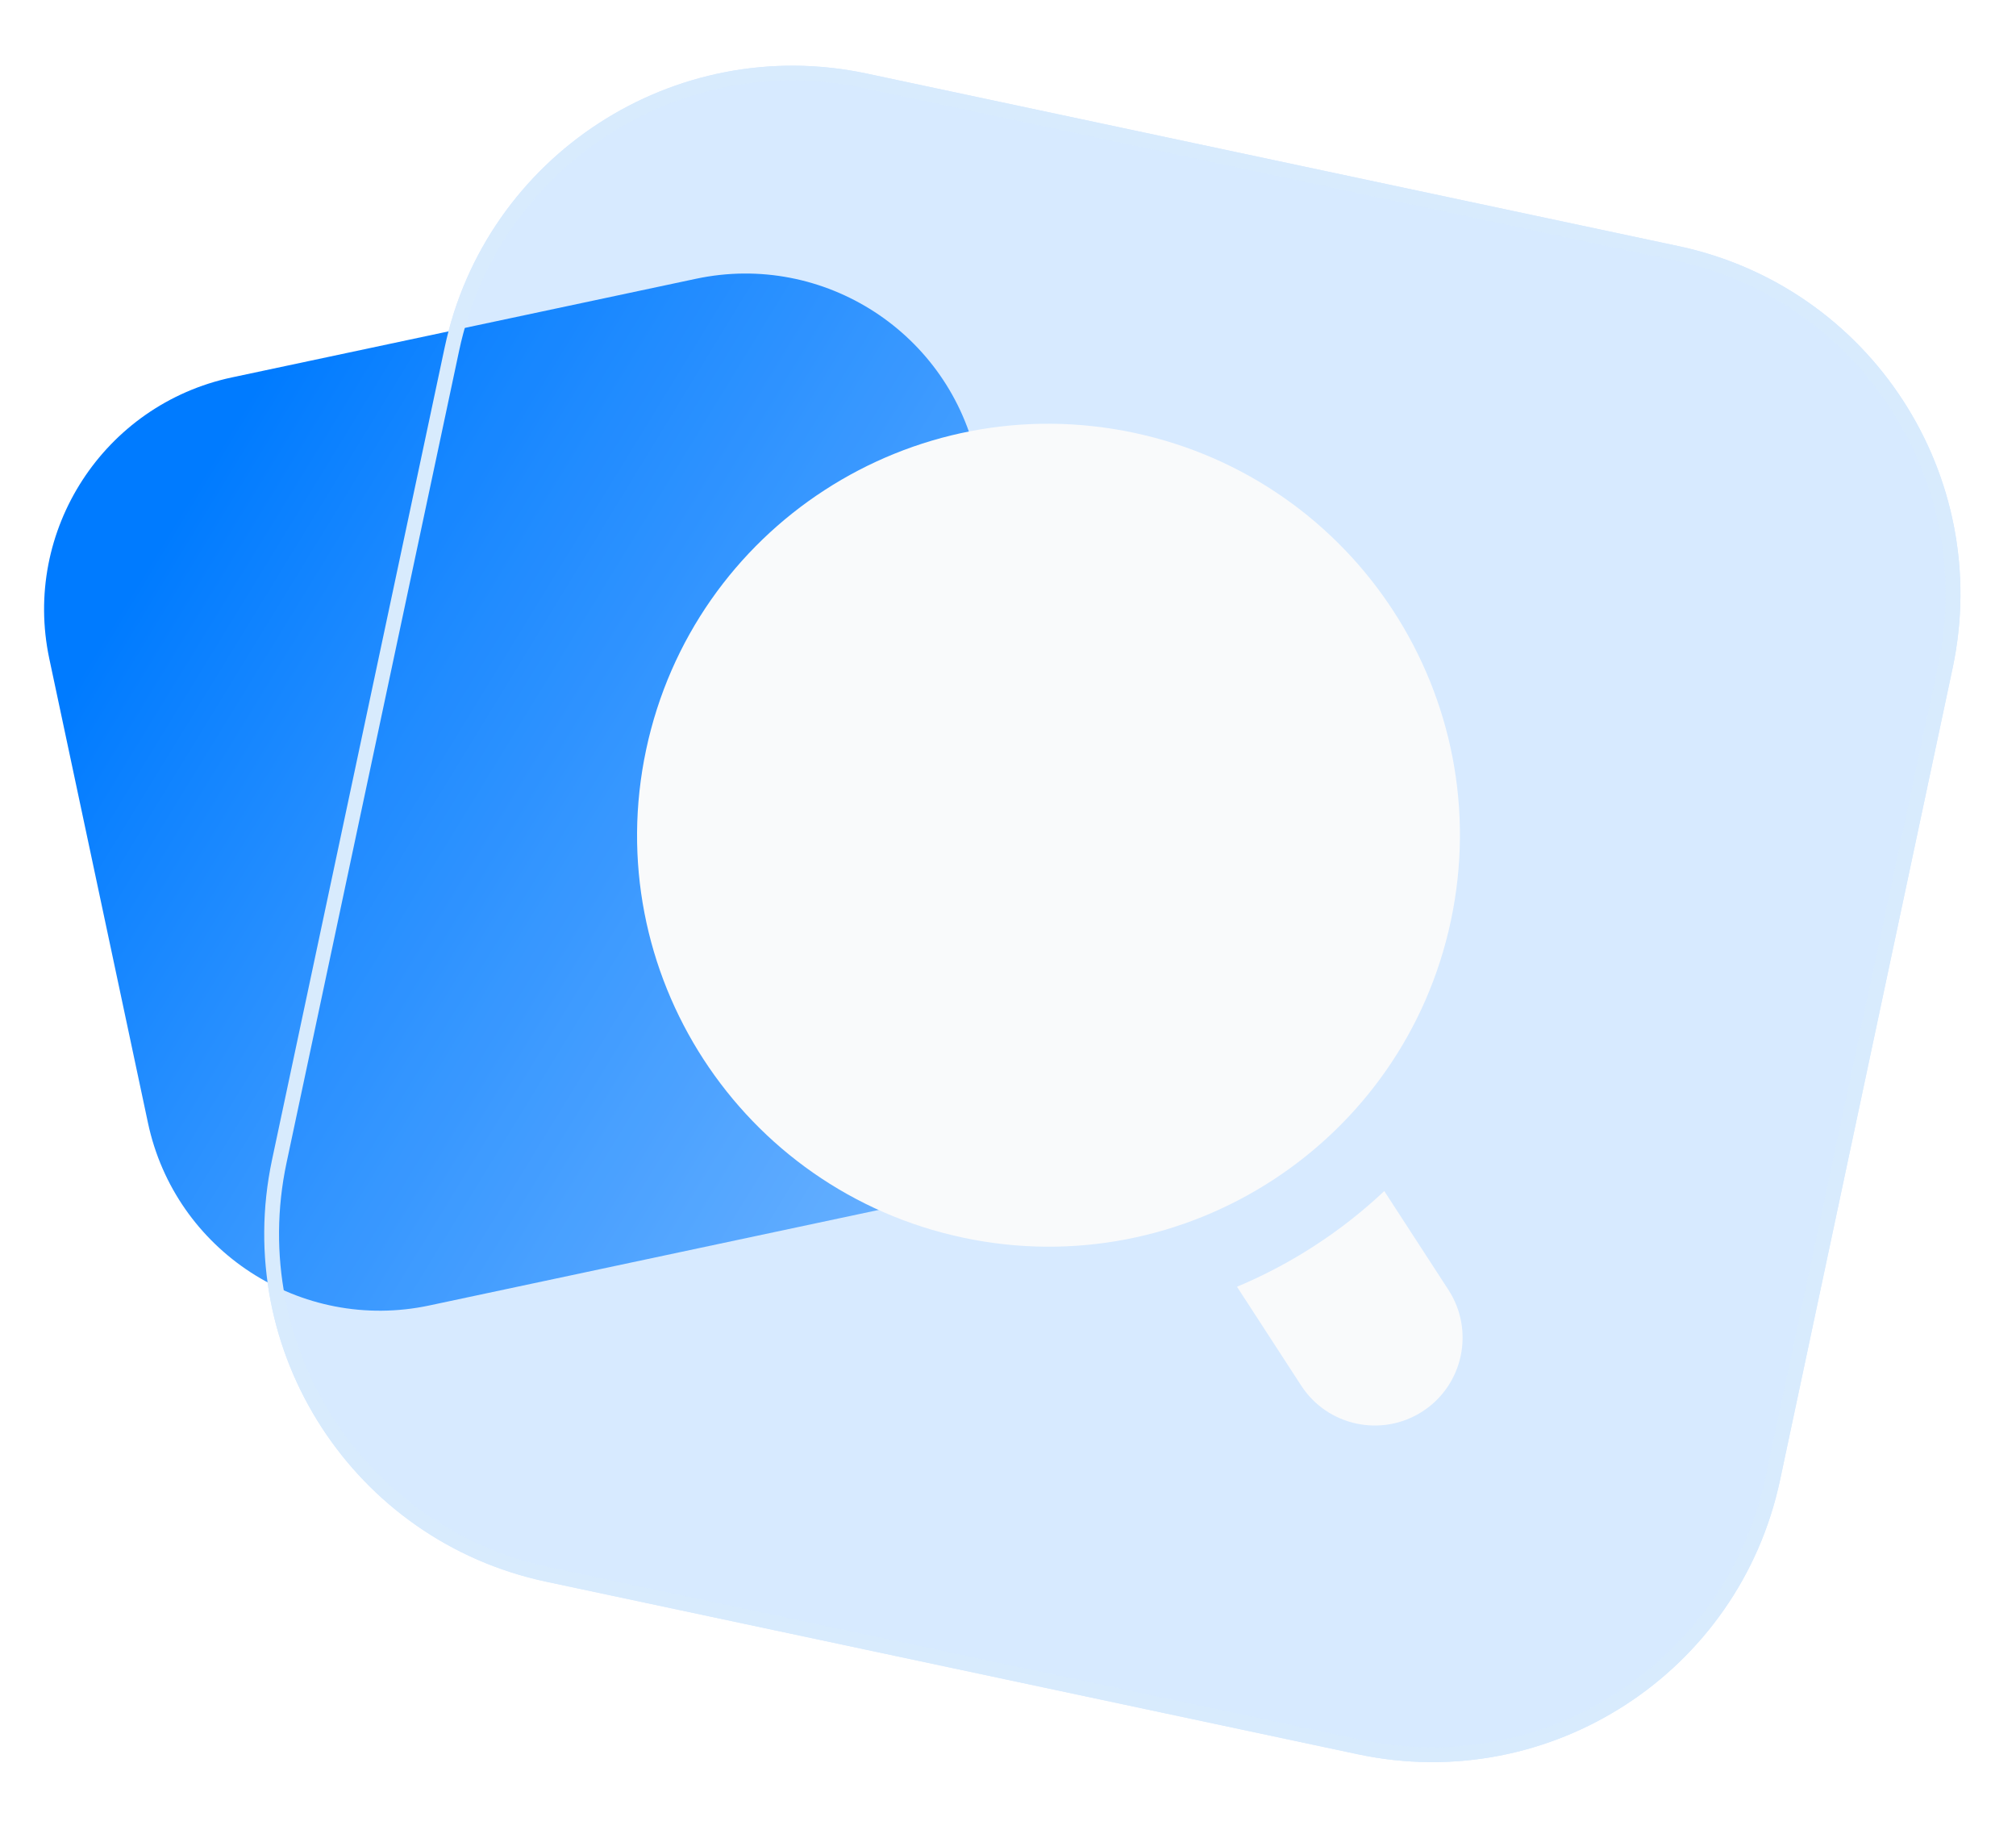 <svg width="68" height="62" viewBox="0 0 68 62" fill="none" xmlns="http://www.w3.org/2000/svg">
<path d="M1.663 22.217C0.745 17.895 3.503 13.647 7.825 12.728L23.476 9.402C27.797 8.483 32.045 11.242 32.964 15.563L36.291 31.214C37.209 35.536 34.45 39.784 30.129 40.702L14.478 44.029C10.157 44.947 5.908 42.189 4.99 37.867L1.663 22.217Z" fill="url(#paint0_linear_4294_2121)"/>
<g filter="url(#filter0_b_4294_2121)">
<path d="M14.998 11.723C16.376 5.241 22.748 1.102 29.231 2.48L56.619 8.302C63.101 9.68 67.24 16.052 65.862 22.535L60.04 49.923C58.662 56.405 52.29 60.543 45.807 59.166L18.419 53.344C11.937 51.966 7.798 45.594 9.176 39.111L14.998 11.723Z" fill="#007BFF" fill-opacity="0.16"/>
<path d="M15.242 11.775C16.592 5.428 22.831 1.376 29.179 2.725L56.567 8.546C62.914 9.896 66.966 16.135 65.617 22.483L59.795 49.871C58.446 56.218 52.207 60.27 45.859 58.921L18.471 53.099C12.124 51.75 8.072 45.511 9.421 39.163L15.242 11.775Z" stroke="#D8EBFD" stroke-width="0.5"/>
</g>
<g clip-path="url(#clip0_4294_2121)">
<path fill-rule="evenodd" clip-rule="evenodd" d="M32.482 41.741C39.977 43.334 47.345 38.549 48.938 31.054C50.531 23.558 45.747 16.19 38.251 14.597C30.756 13.004 23.388 17.789 21.794 25.284C20.201 32.78 24.986 40.148 32.482 41.741ZM47.985 47.6C46.613 48.49 44.779 48.101 43.888 46.729L41.724 43.397C43.559 42.629 45.244 41.534 46.692 40.17L48.856 43.502C49.746 44.874 49.357 46.709 47.985 47.6Z" fill="#F9FAFB"/>
</g>
<defs>
<filter id="filter0_b_4294_2121" x="-15.088" y="-21.784" width="105.215" height="105.215" filterUnits="userSpaceOnUse" color-interpolation-filters="sRGB">
<feFlood flood-opacity="0" result="BackgroundImageFix"/>
<feGaussianBlur in="BackgroundImageFix" stdDeviation="12"/>
<feComposite in2="SourceAlpha" operator="in" result="effect1_backgroundBlur_4294_2121"/>
<feBlend mode="normal" in="SourceGraphic" in2="effect1_backgroundBlur_4294_2121" result="shape"/>
</filter>
<linearGradient id="paint0_linear_4294_2121" x1="0.038" y1="14.937" x2="41.229" y2="40.125" gradientUnits="userSpaceOnUse">
<stop offset="0.131" stop-color="#007BFF"/>
<stop offset="1" stop-color="#99CAFF"/>
</linearGradient>
<clipPath id="clip0_4294_2121">
<rect width="36" height="36" fill="white" transform="translate(23.235 9.489) rotate(12)"/>
</clipPath>
</defs>
</svg>
